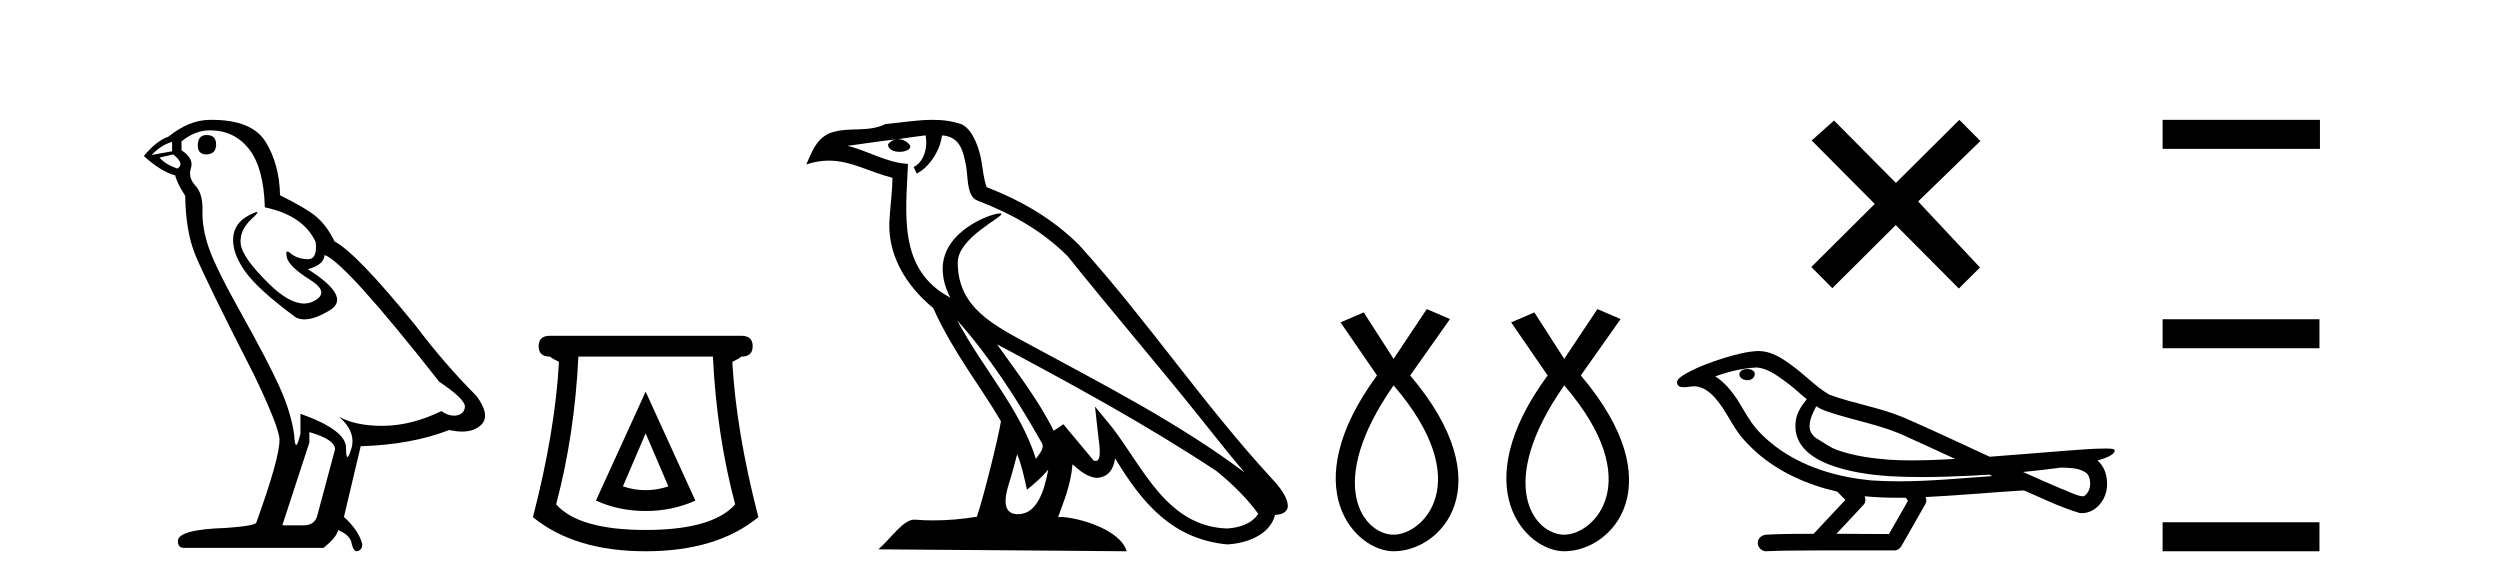 <?xml version='1.0' encoding='UTF-8' standalone='yes'?><svg xmlns='http://www.w3.org/2000/svg' xmlns:xlink='http://www.w3.org/1999/xlink' width='176.0' height='41.0' ><path d='M 14.55 9.507 Q 13.923 9.507 13.923 10.245 Q 13.923 10.872 14.55 10.872 Q 15.214 10.835 15.214 10.171 Q 15.214 9.507 14.55 9.507 ZM 12.116 9.987 L 12.116 10.651 L 10.677 10.909 Q 11.341 10.208 12.116 9.987 ZM 12.19 10.872 Q 13.038 11.536 12.485 11.868 Q 11.636 11.573 11.231 11.093 L 12.19 10.872 ZM 14.771 9.175 Q 16.505 9.175 17.538 10.503 Q 18.57 11.831 18.644 14.597 Q 21.336 15.15 22.222 17.031 Q 22.365 18.249 21.673 18.249 Q 21.653 18.249 21.631 18.248 Q 20.894 18.211 20.47 17.843 Q 20.315 17.709 20.237 17.709 Q 20.099 17.709 20.193 18.119 Q 20.341 18.765 21.816 19.687 Q 23.291 20.609 22.056 21.217 Q 21.749 21.368 21.403 21.368 Q 20.353 21.368 18.939 19.982 Q 17.058 18.138 16.947 17.179 Q 16.837 16.22 17.722 15.408 Q 18.248 14.926 18.083 14.926 Q 17.971 14.926 17.538 15.15 Q 16.468 15.703 16.413 16.773 Q 16.357 17.843 17.261 19.115 Q 18.165 20.388 20.82 22.342 Q 21.092 22.484 21.435 22.484 Q 22.164 22.484 23.217 21.844 Q 24.766 20.904 21.668 18.949 Q 22.812 18.654 22.849 17.953 Q 24.287 18.433 30.926 26.879 Q 32.696 28.059 32.733 28.612 Q 32.696 29.129 32.18 29.239 Q 32.069 29.263 31.955 29.263 Q 31.537 29.263 31.073 28.944 Q 29.008 29.94 27.072 29.977 Q 26.97 29.979 26.87 29.979 Q 25.069 29.979 23.881 29.35 L 23.881 29.35 Q 25.098 30.42 24.73 31.6 Q 24.551 32.172 24.459 32.172 Q 24.361 32.172 24.361 31.526 Q 24.361 30.272 21.152 29.129 L 21.152 30.53 Q 20.963 31.324 20.852 31.324 Q 20.745 31.324 20.709 30.604 Q 20.488 29.018 19.658 27.192 Q 18.828 25.367 17.021 22.139 Q 15.214 18.912 14.716 17.492 Q 14.218 16.072 14.255 14.855 Q 14.292 13.638 13.757 13.066 Q 13.222 12.495 13.444 11.831 Q 13.665 11.167 12.78 10.577 L 12.78 9.95 Q 13.739 9.175 14.771 9.175 ZM 21.779 30.42 Q 23.586 30.936 23.586 31.637 L 22.369 36.173 Q 22.222 36.985 21.373 36.985 L 19.898 36.985 L 19.898 36.911 L 21.779 31.157 L 21.779 30.42 ZM 14.904 8.437 Q 14.838 8.437 14.771 8.438 Q 13.333 8.438 11.858 9.618 Q 11.009 9.913 10.124 10.983 Q 11.341 12.089 12.337 12.347 Q 12.448 12.864 13.038 13.786 Q 13.075 16.22 13.702 17.824 Q 14.329 19.429 17.906 26.436 Q 19.677 30.124 19.677 30.973 Q 19.677 32.264 18.054 36.763 Q 18.054 37.022 15.841 37.169 Q 12.522 37.28 12.522 38.091 Q 12.522 38.571 12.964 38.571 L 22.775 38.571 Q 23.697 37.833 23.808 37.317 Q 24.693 37.685 24.766 38.312 Q 24.891 38.809 25.12 38.809 Q 25.162 38.809 25.209 38.792 Q 25.504 38.681 25.504 38.312 Q 25.246 37.317 24.213 36.394 L 25.393 31.415 Q 28.971 31.305 31.627 30.272 Q 32.118 30.383 32.528 30.383 Q 33.348 30.383 33.84 29.94 Q 34.577 29.276 33.544 27.875 Q 31.295 25.625 29.266 22.932 Q 25.098 17.806 23.549 16.994 Q 23.033 15.925 22.314 15.298 Q 21.595 14.671 19.714 13.749 Q 19.677 11.573 18.699 9.987 Q 17.744 8.437 14.904 8.437 Z' style='fill:#000000;stroke:none' /><path d='M 45.454 30.508 L 47.054 34.242 Q 46.254 34.508 45.454 34.508 Q 44.653 34.508 43.853 34.242 L 45.454 30.508 ZM 45.454 27.574 L 41.953 35.242 Q 43.586 35.975 45.454 35.975 Q 47.321 35.975 48.954 35.242 L 45.454 27.574 ZM 50.188 25.106 Q 50.455 30.608 51.755 35.509 Q 50.155 37.309 45.454 37.309 Q 40.753 37.309 39.152 35.509 Q 40.452 30.608 40.719 25.106 ZM 38.719 23.639 Q 37.919 23.639 37.919 24.373 Q 37.919 25.106 38.719 25.106 Q 38.919 25.273 39.352 25.473 Q 39.086 30.341 37.519 36.409 Q 40.452 38.809 45.454 38.809 Q 50.455 38.809 53.389 36.409 Q 51.822 30.341 51.555 25.473 Q 51.988 25.273 52.188 25.106 Q 52.988 25.106 52.988 24.373 Q 52.988 23.639 52.188 23.639 Z' style='fill:#000000;stroke:none' /><path d='M 67.379 22.54 L 67.379 22.54 C 69.673 25.118 71.572 28.06 73.265 31.048 C 73.621 31.486 73.221 31.888 72.927 32.305 C 71.812 28.763 69.244 26.03 67.379 22.54 ZM 65.158 9.529 C 65.349 10.422 64.997 11.451 64.32 11.755 L 64.537 12.217 C 65.382 11.815 66.195 10.612 66.316 9.532 C 67.47 9.601 67.786 10.47 67.966 11.479 C 68.183 12.168 67.963 13.841 68.837 14.13 C 71.417 15.129 73.389 16.285 75.16 18.031 C 78.215 21.852 81.407 25.552 84.462 29.376 C 85.649 30.865 86.734 32.228 87.616 33.257 C 82.977 29.789 77.793 27.136 72.707 24.38 C 70.004 22.911 67.426 21.71 67.426 18.477 C 67.426 16.738 70.63 15.281 70.498 15.055 C 70.486 15.035 70.449 15.026 70.391 15.026 C 69.733 15.026 66.366 16.274 66.366 18.907 C 66.366 19.637 66.561 20.313 66.901 20.944 C 66.896 20.944 66.89 20.943 66.885 20.943 C 63.192 18.986 63.779 15.028 63.922 11.538 C 62.387 11.453 61.123 10.616 59.666 10.267 C 60.796 10.121 61.923 9.933 63.056 9.816 L 63.056 9.816 C 62.844 9.858 62.649 9.982 62.52 10.154 C 62.501 10.526 62.922 10.69 63.332 10.69 C 63.732 10.69 64.123 10.534 64.085 10.264 C 63.904 9.982 63.574 9.799 63.236 9.799 C 63.227 9.799 63.217 9.799 63.207 9.799 C 63.771 9.719 64.521 9.599 65.158 9.529 ZM 71.608 31.976 C 71.939 32.78 72.11 33.632 72.298 34.476 C 72.836 34.04 73.357 33.593 73.799 33.06 L 73.799 33.06 C 73.511 34.623 72.974 36.199 71.673 36.199 C 70.885 36.199 70.521 35.667 71.026 34.054 C 71.264 33.293 71.453 32.566 71.608 31.976 ZM 70.194 24.242 L 70.194 24.242 C 75.46 27.047 80.674 29.879 85.654 33.171 C 86.827 34.122 87.872 35.181 88.58 36.172 C 88.111 36.901 87.217 37.152 86.391 37.207 C 82.176 37.06 80.526 32.996 78.299 30.093 L 77.088 28.622 L 77.297 30.507 C 77.311 30.846 77.659 32.452 77.141 32.452 C 77.097 32.452 77.046 32.44 76.989 32.415 L 74.859 29.865 C 74.631 30.015 74.416 30.186 74.181 30.325 C 73.124 28.187 71.578 26.196 70.194 24.242 ZM 65.65 8.437 C 64.543 8.437 63.409 8.636 62.334 8.736 C 61.052 9.361 59.753 8.884 58.409 9.373 C 57.437 9.809 57.165 10.693 56.763 11.576 C 57.336 11.386 57.857 11.308 58.347 11.308 C 59.914 11.308 61.175 12.097 62.831 12.518 C 62.829 13.349 62.698 14.292 62.636 15.242 C 62.379 17.816 63.736 20.076 65.698 21.685 C 67.103 24.814 69.047 27.214 70.466 29.655 C 70.297 30.752 69.276 34.89 68.773 36.376 C 67.788 36.542 66.735 36.636 65.701 36.636 C 65.284 36.636 64.869 36.62 64.463 36.588 C 64.431 36.584 64.4 36.582 64.368 36.582 C 63.57 36.582 62.693 37.945 61.833 38.673 L 79.317 38.809 C 78.871 37.233 75.764 36.397 74.66 36.397 C 74.597 36.397 74.54 36.399 74.491 36.405 C 74.881 35.29 75.366 34.243 75.505 32.686 C 75.993 33.123 76.54 33.595 77.223 33.644 C 78.058 33.582 78.397 33.011 78.503 32.267 C 80.395 35.396 82.511 37.951 86.391 38.327 C 87.732 38.261 89.404 37.675 89.765 36.25 C 91.544 36.149 90.24 34.416 89.579 33.737 C 84.739 28.498 80.744 22.517 75.961 17.238 C 74.119 15.421 72.039 14.192 69.463 13.173 C 69.271 12.702 69.208 12.032 69.084 11.295 C 68.948 10.491 68.519 9.174 67.734 8.765 C 67.066 8.519 66.363 8.437 65.65 8.437 Z' style='fill:#000000;stroke:none' /><path d='M 98.109 27.132 C 103.948 33.905 100.211 37.642 98.109 37.642 C 96.007 37.642 93.205 34.139 98.109 27.132 ZM 100.445 21.76 L 98.109 25.264 L 96.007 21.994 L 94.373 22.695 L 96.941 26.431 C 91.103 34.372 95.423 38.809 98.109 38.809 C 101.496 38.809 105.816 34.139 99.277 26.431 L 102.08 22.461 L 100.445 21.76 Z' style='fill:#000000;stroke:none' /><path d='M 110.121 27.132 C 115.96 33.905 112.223 37.642 110.121 37.642 C 108.019 37.642 105.217 34.139 110.121 27.132 ZM 112.457 21.76 L 110.121 25.264 L 108.019 21.994 L 106.385 22.695 L 108.953 26.431 C 103.115 34.372 107.435 38.809 110.121 38.809 C 113.508 38.809 117.828 34.139 111.289 26.431 L 114.092 22.461 L 112.457 21.76 Z' style='fill:#000000;stroke:none' /><path d='M 133.471 12.877 L 129.116 8.485 L 127.542 9.89 L 131.982 14.357 L 127.516 18.797 L 128.995 20.286 L 133.462 15.846 L 137.902 20.312 L 139.391 18.832 L 135.036 14.183 L 139.418 9.926 L 137.938 8.437 L 133.471 12.877 Z' style='fill:#000000;stroke:none' /><path d='M 123.016 25.978 C 123.003 25.978 122.991 25.978 122.978 25.979 C 122.769 25.98 122.525 26.069 122.458 26.287 C 122.402 26.499 122.604 26.678 122.79 26.727 C 122.864 26.753 122.944 26.767 123.025 26.767 C 123.195 26.767 123.364 26.704 123.461 26.558 C 123.562 26.425 123.574 26.192 123.412 26.1 C 123.304 26.003 123.157 25.978 123.016 25.978 ZM 127.865 28.597 L 127.879 28.606 L 127.889 28.613 C 128.126 28.771 128.386 28.89 128.66 28.974 C 130.51 29.614 132.481 29.904 134.256 30.756 C 135.39 31.266 136.518 31.788 137.647 32.31 C 136.628 32.362 135.608 32.412 134.587 32.412 C 134.062 32.412 133.537 32.399 133.013 32.365 C 131.778 32.273 130.535 32.1 129.365 31.689 C 128.824 31.503 128.369 31.142 127.881 30.859 C 127.594 30.676 127.388 30.358 127.394 30.011 C 127.398 29.504 127.634 29.036 127.865 28.597 ZM 123.666 25.869 L 123.683 25.871 L 123.686 25.871 C 124.439 25.936 125.065 26.406 125.658 26.836 C 126.204 27.217 126.679 27.682 127.194 28.103 C 126.802 28.588 126.436 29.144 126.405 29.788 C 126.36 30.315 126.485 30.857 126.787 31.294 C 127.252 31.984 128.012 32.405 128.77 32.703 C 130.146 33.226 131.621 33.43 133.084 33.527 C 133.817 33.568 134.55 33.584 135.283 33.584 C 136.439 33.584 137.594 33.543 138.748 33.489 C 139.179 33.468 139.61 33.443 140.041 33.415 C 140.086 33.449 140.339 33.521 140.2 33.521 C 140.198 33.521 140.195 33.521 140.193 33.521 C 138.025 33.671 135.851 33.885 133.676 33.885 C 133.022 33.885 132.369 33.865 131.715 33.819 C 129.51 33.607 127.306 32.993 125.45 31.754 C 124.788 31.308 124.174 30.79 123.649 30.187 C 123.124 29.569 122.751 28.835 122.32 28.15 C 121.897 27.516 121.404 26.907 120.753 26.496 C 121.691 26.162 122.67 25.923 123.666 25.869 ZM 145.098 32.917 L 145.11 32.917 C 145.674 32.942 146.284 32.922 146.779 33.233 C 146.913 33.31 147.025 33.425 147.066 33.578 C 147.235 34.022 147.16 34.61 146.752 34.901 C 146.717 34.931 146.677 34.941 146.634 34.941 C 146.562 34.941 146.484 34.913 146.414 34.906 C 145.955 34.8 145.542 34.552 145.096 34.4 C 144.199 34.018 143.308 33.627 142.421 33.226 C 143.316 33.143 144.208 33.038 145.098 32.917 ZM 131.271 34.936 C 131.29 34.937 131.309 34.939 131.328 34.941 C 132.094 35.013 132.864 35.043 133.633 35.043 C 133.811 35.043 133.989 35.041 134.167 35.038 C 134.201 35.126 134.351 35.208 134.297 35.301 C 133.859 36.066 133.422 36.831 132.984 37.597 C 131.751 37.586 130.517 37.581 129.284 37.578 C 129.929 36.886 130.583 36.202 131.223 35.504 C 131.343 35.343 131.354 35.116 131.271 34.936 ZM 123.805 24.712 C 123.786 24.712 123.767 24.712 123.748 24.713 C 122.957 24.749 122.187 24.96 121.432 25.183 C 120.494 25.478 119.56 25.815 118.701 26.293 C 118.475 26.433 118.217 26.565 118.082 26.803 C 118.008 26.977 118.125 27.2 118.314 27.235 C 118.393 27.254 118.473 27.261 118.553 27.261 C 118.797 27.261 119.042 27.196 119.286 27.196 C 119.378 27.196 119.47 27.205 119.562 27.231 C 120.136 27.36 120.578 27.795 120.931 28.243 C 121.48 28.917 121.842 29.722 122.348 30.428 C 122.728 30.969 123.199 31.433 123.688 31.873 C 125.286 33.271 127.285 34.141 129.344 34.61 C 129.527 34.811 129.724 34.998 129.918 35.188 C 129.171 35.985 128.424 36.782 127.677 37.579 C 126.552 37.589 125.425 37.572 124.302 37.645 C 124.035 37.677 123.781 37.877 123.75 38.155 C 123.699 38.49 124.001 38.809 124.331 38.809 C 124.36 38.809 124.39 38.807 124.419 38.802 C 125.627 38.751 126.836 38.76 128.044 38.75 C 128.695 38.747 129.346 38.746 129.998 38.746 C 131.136 38.746 132.275 38.749 133.414 38.75 C 133.664 38.723 133.843 38.516 133.941 38.3 C 134.484 37.345 135.037 36.394 135.573 35.435 C 135.636 35.295 135.623 35.13 135.562 34.993 C 137.717 34.887 139.867 34.691 142.02 34.553 C 142.144 34.553 142.272 34.53 142.396 34.53 C 142.437 34.53 142.477 34.532 142.516 34.539 C 143.801 35.093 145.065 35.721 146.412 36.116 C 146.467 36.123 146.522 36.126 146.577 36.126 C 147.088 36.126 147.57 35.838 147.876 35.44 C 148.186 35.055 148.344 34.562 148.337 34.069 C 148.346 33.459 148.14 32.816 147.662 32.418 C 148.031 32.306 148.424 32.203 148.732 31.961 C 148.811 31.893 148.908 31.779 148.864 31.668 C 148.762 31.576 148.605 31.598 148.478 31.58 C 148.385 31.578 148.292 31.577 148.199 31.577 C 147.353 31.577 146.509 31.656 145.666 31.713 C 143.802 31.856 141.939 32.019 140.074 32.154 C 138.043 31.217 136.017 30.26 133.967 29.37 C 132.293 28.682 130.485 28.406 128.789 27.788 C 127.782 27.2 126.998 26.312 126.042 25.651 C 125.388 25.17 124.644 24.712 123.805 24.712 Z' style='fill:#000000;stroke:none' /><path d='M 152.247 8.437 L 152.247 10.479 L 163.324 10.479 L 163.324 8.437 ZM 152.247 22.475 L 152.247 24.516 L 163.29 24.516 L 163.29 22.475 ZM 152.247 36.767 L 152.247 38.809 L 163.29 38.809 L 163.29 36.767 Z' style='fill:#000000;stroke:none' /></svg>